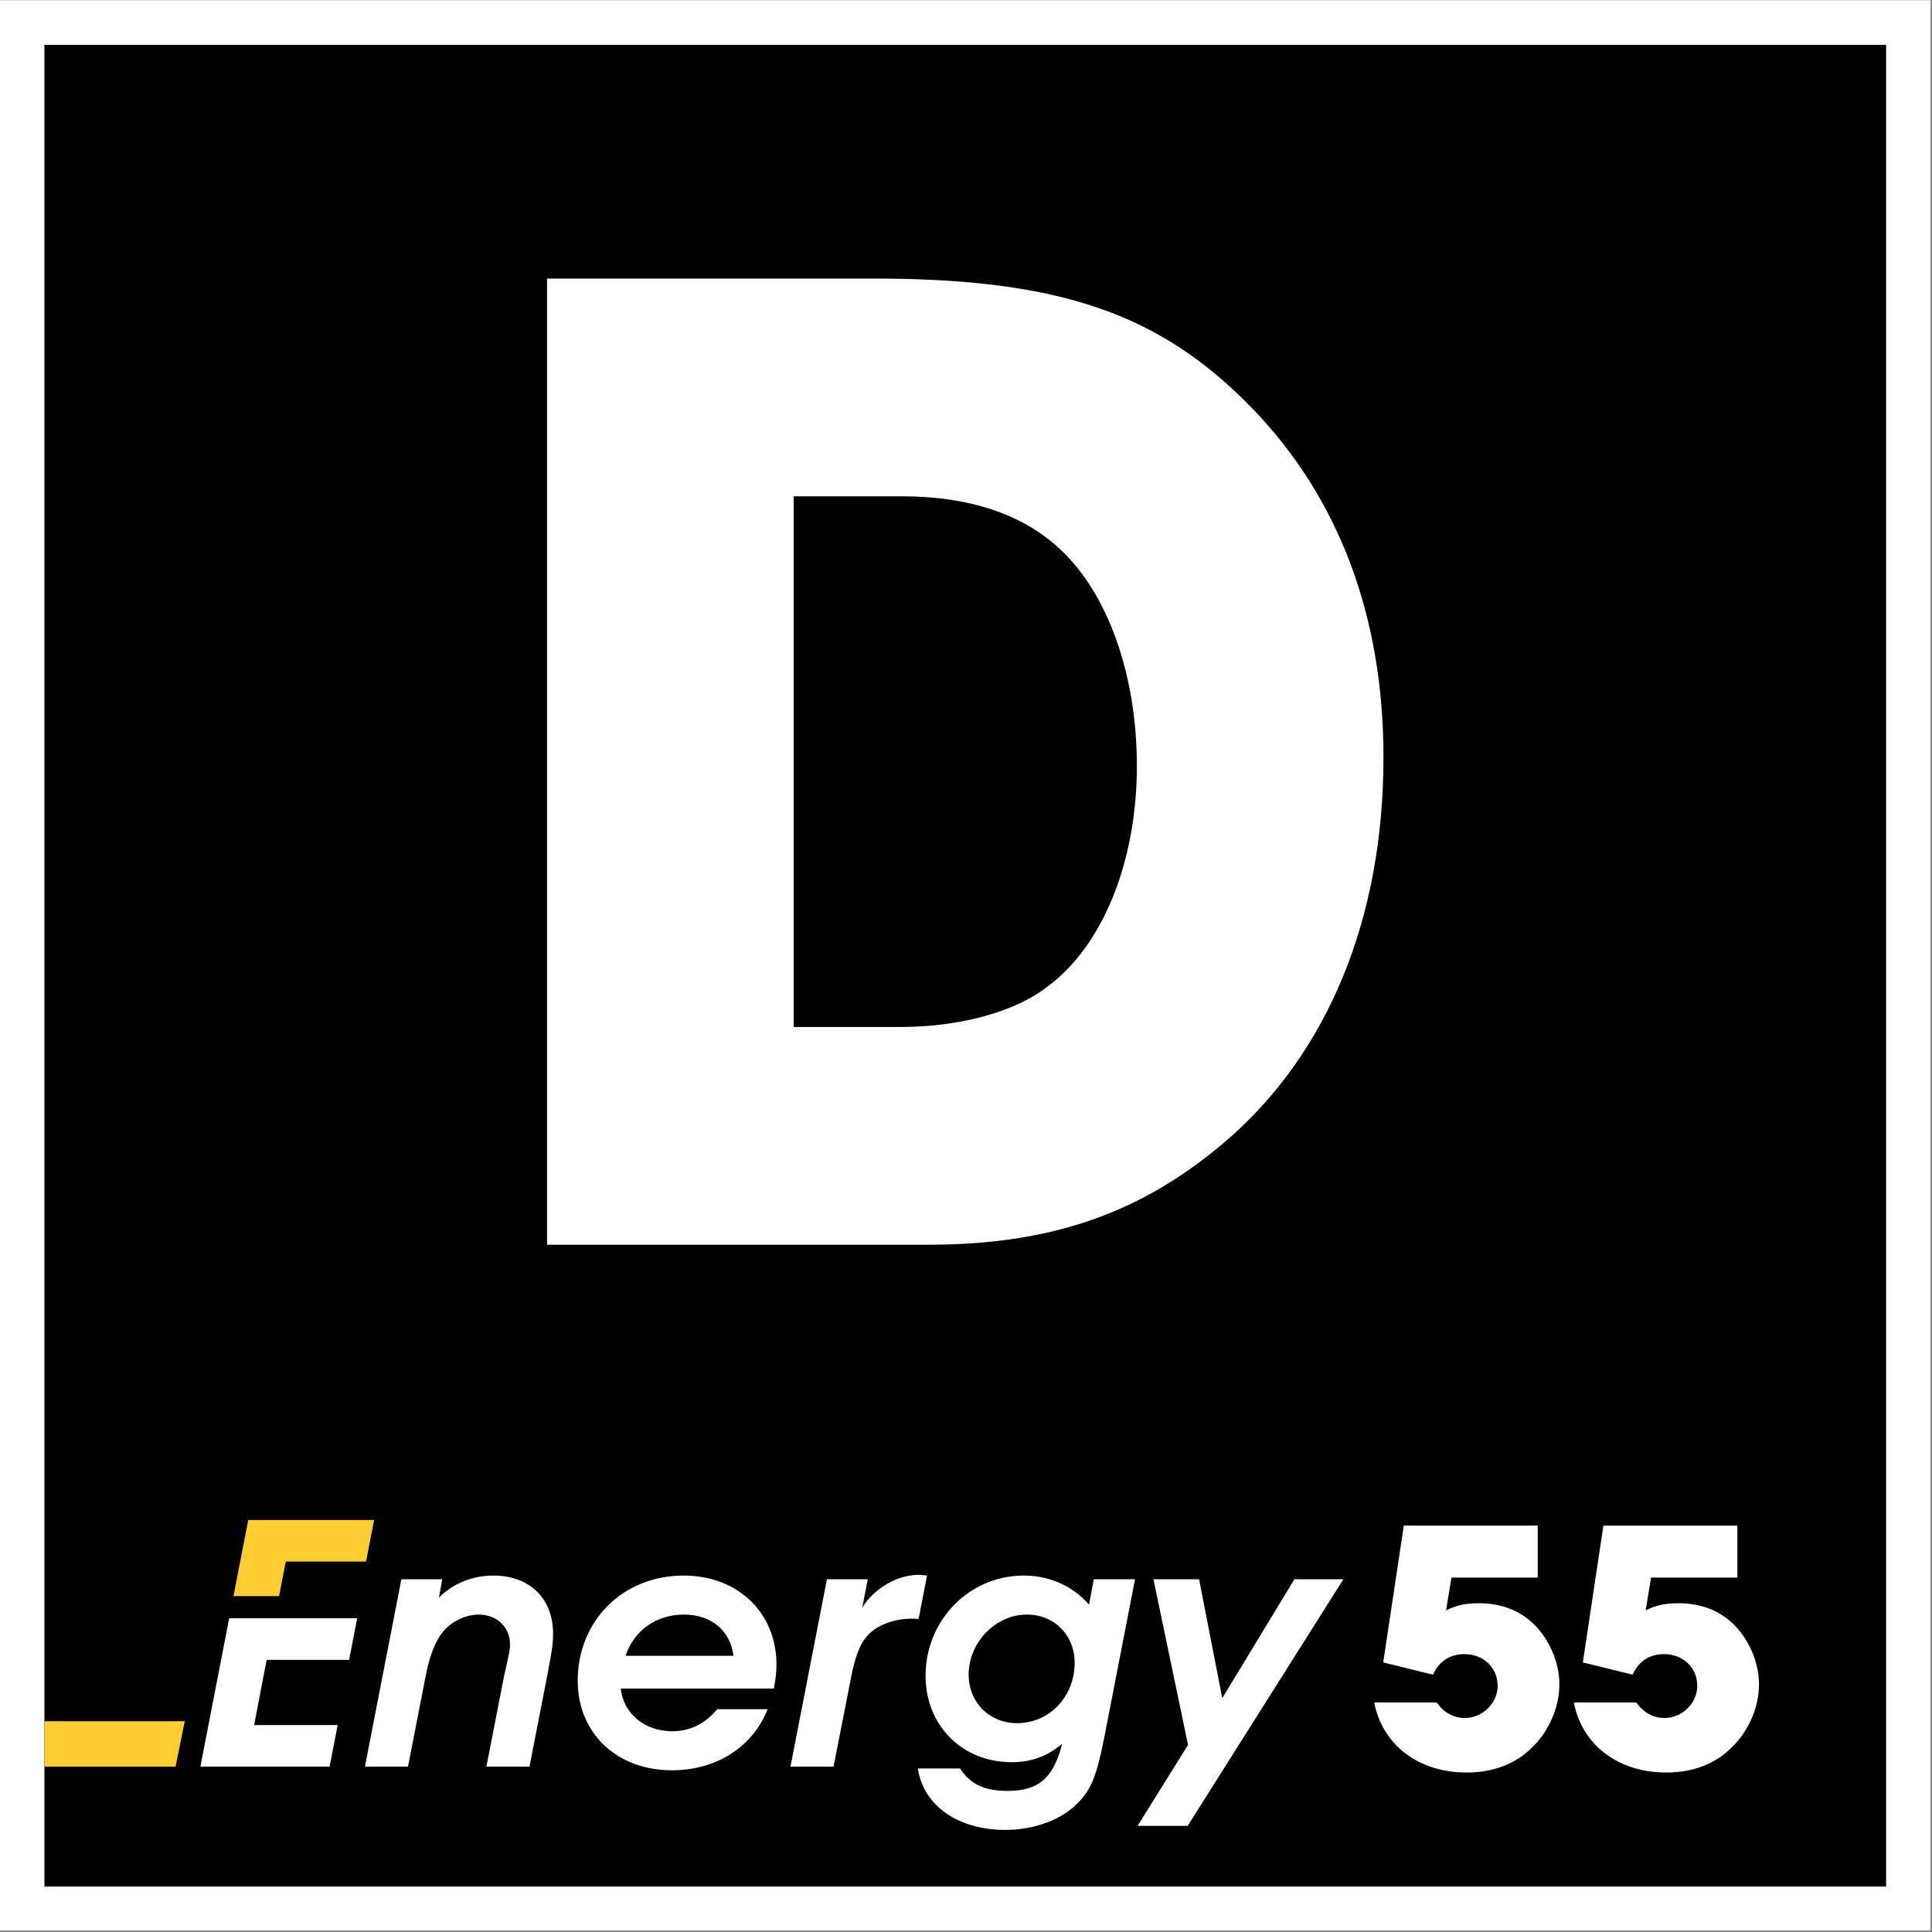 <?xml version="1.0" encoding="UTF-8" standalone="no"?>
<!DOCTYPE svg PUBLIC "-//W3C//DTD SVG 1.1//EN" "http://www.w3.org/Graphics/SVG/1.1/DTD/svg11.dtd">
<svg width="100%" height="100%" viewBox="0 0 766 766" version="1.1" xmlns="http://www.w3.org/2000/svg" xmlns:xlink="http://www.w3.org/1999/xlink" xml:space="preserve" xmlns:serif="http://www.serif.com/" style="fill-rule:evenodd;clip-rule:evenodd;stroke-linejoin:round;stroke-miterlimit:2;">
    <rect x="0" y="0" width="766" height="766" fill="#808080" stroke="none"/>
    <g transform="matrix(0.24,0,0,0.24,-972.638,0)">
        <g id="Page-2" serif:id="Page 2" transform="matrix(4.167,0,0,4.167,4052.66,0)">
            <rect x="0" y="0" width="765.354" height="765.354" style="fill:none;"/>
            <clipPath id="_clip1">
                <rect x="0" y="0" width="765.354" height="765.354"/>
            </clipPath>
            <g clip-path="url(#_clip1)">
                <g id="Réteg-1" serif:id="Réteg 1">
                    <g transform="matrix(1,0,0,1,0,0.082)">
                        <rect x="0" y="0" width="765.355" height="765.272" style="fill:white;"/>
                    </g>
                    <g transform="matrix(-1,0,0,1,765.349,0.369)">
                        <rect x="17.606" y="17.424" width="730.137" height="730.137"/>
                    </g>
                    <g transform="matrix(1,0,0,1,175.325,698.909)">
                        <path d="M0,-72.82L-1.311,-65.524C4.087,-71.07 11.964,-74.28 20.286,-74.28C34.587,-74.28 43.929,-65.234 43.929,-51.366C43.929,-47.136 43.633,-45.091 41.592,-34.438L34.587,1.46L17.51,1.46L24.515,-34.438C26.852,-44.799 26.852,-44.799 26.852,-47.136C26.852,-53.851 21.597,-58.81 14.449,-58.81C8.464,-58.81 2.189,-55.31 -1.02,-50.198C-3.357,-46.549 -5.255,-41.443 -6.566,-34.438L-13.571,1.46L-30.648,1.46L-16.199,-72.82L0,-72.82Z" style="fill:white;fill-rule:nonzero;"/>
                    </g>
                    <g transform="matrix(1,0,0,1,304.333,648.854)">
                        <path d="M0,28.75C-5.985,43.78 -20.286,52.975 -37.944,52.975C-59.832,52.975 -75.301,38.234 -75.301,17.516C-75.301,-6.418 -57.352,-24.225 -33.276,-24.225C-11.822,-24.225 3.5,-9.484 3.5,11.092C3.5,14.01 3.209,16.347 2.479,20.576L-58.23,20.576C-57.209,30.5 -48.745,37.505 -37.796,37.505C-30.791,37.505 -24.664,34.443 -19.995,28.75L0,28.75ZM-13.572,7.587C-14.74,-2.337 -22.327,-8.755 -33.127,-8.755C-44.22,-8.755 -52.975,-2.479 -56.332,7.587L-13.572,7.587Z" style="fill:white;fill-rule:nonzero;"/>
                    </g>
                    <g transform="matrix(1,0,0,1,344.03,698.619)">
                        <path d="M0,-72.53L-2.189,-61.296C2.479,-68.883 11.673,-74.28 20.138,-74.28C20.867,-74.28 22.036,-74.137 23.495,-73.99L20.138,-56.77C18.969,-56.913 18.097,-56.913 17.658,-56.913C9.923,-56.913 2.771,-53.995 -0.729,-49.474C-3.357,-46.259 -5.255,-41.01 -6.714,-33.128L-13.571,1.75L-30.648,1.75L-16.199,-72.53L0,-72.53Z" style="fill:white;fill-rule:nonzero;"/>
                    </g>
                    <g transform="matrix(1,0,0,1,438.012,662.423)">
                        <path d="M0,25.25C-3.357,42.47 -5.546,47.577 -11.821,53.419C-18.097,59.398 -28.75,63.046 -39.403,63.046C-58.229,63.046 -71.944,53.419 -74.138,38.679L-57.352,38.679C-53.561,44.807 -47.719,47.577 -38.673,47.577C-26.271,47.577 -20.428,42.617 -16.929,28.898C-23.056,34.005 -29.332,36.194 -36.923,36.194C-56.622,36.194 -71.071,21.603 -71.071,1.898C-71.071,-20.138 -53.704,-37.796 -32.107,-37.796C-21.893,-37.796 -12.551,-33.561 -6.275,-26.265L-4.377,-36.337L11.97,-36.337L0,25.25ZM-53.995,1.465C-53.995,12.408 -45.821,20.725 -34.735,20.725C-22.036,20.725 -11.964,10.22 -11.964,-3.209C-11.964,-14.152 -19.995,-22.326 -30.938,-22.326C-43.342,-22.326 -53.995,-11.234 -53.995,1.465" style="fill:white;fill-rule:nonzero;"/>
                    </g>
                    <g transform="matrix(1,0,0,1,475.373,723.864)">
                        <path d="M0,-97.775L9.194,-50.637L37.796,-97.775L57.209,-97.775L-4.526,0L-24.373,0L-4.377,-32.102L-18.097,-97.775L0,-97.775Z" style="fill:white;fill-rule:nonzero;"/>
                    </g>
                    <g transform="matrix(1,0,0,1,108.925,700.37)">
                        <path d="M0,-58.821L-18.07,-58.821L-29.479,0L21.745,0L24.954,-16.489L-8.173,-16.489L-3.214,-42.321L29.48,-42.321L32.689,-58.81L0,-58.81L0,-58.821Z" style="fill:white;fill-rule:nonzero;"/>
                    </g>
                    <g transform="matrix(1,0,0,1,98.416,632.785)">
                        <path d="M0,-30.193L-5.858,0L12.218,0L14.888,-13.704L46.699,-13.704L49.908,-30.193L0,-30.193Z" style="fill:rgb(255,206,52);fill-rule:nonzero;"/>
                    </g>
                    <g transform="matrix(1,0,0,1,216.877,493.478)">
                        <path d="M0,-383.05L129.211,-383.05C202.963,-383.05 242.979,-369.33 279.569,-331.598C313.871,-296.15 331.598,-249.266 331.598,-193.24C331.598,-129.778 309.874,-76.608 269.852,-41.736C236.122,-12.578 200.103,0 150.935,0L0,0L0,-383.05ZM140.07,-86.33C162.941,-86.33 185.236,-92.045 198.384,-102.338C220.113,-118.342 233.833,-151.506 233.833,-189.81C233.833,-225.829 222.397,-258.417 202.963,-276.139C188.096,-289.859 166.943,-296.72 140.641,-296.72L97.765,-296.72L97.765,-86.33L140.07,-86.33Z" style="fill:white;fill-rule:nonzero;"/>
                    </g>
                    <g transform="matrix(-1,0,0,1,21.254,682.379)">
                        <path d="M-48.353,17.991L3.643,17.991L3.643,0L-51.996,0L-48.353,17.991Z" style="fill:rgb(255,206,52);fill-rule:nonzero;"/>
                    </g>
                    <g transform="matrix(1,0,0,1,556.534,702.714)">
                        <path d="M0,-97.889L53.095,-97.889L53.095,-77.282L18.891,-77.282L16.744,-64.258C20.608,-66.262 24.329,-67.12 29.768,-67.12C39.642,-67.12 47.8,-63.542 53.667,-56.53C58.676,-50.519 61.682,-42.505 61.682,-34.92C61.682,-26.047 57.674,-16.602 51.091,-10.161C44.508,-3.435 35.492,0 24.902,0C5.868,0 -8.443,-10.877 -11.735,-27.764L13.023,-27.764C15.886,-23.757 19.75,-21.611 24.186,-21.611C31.199,-21.611 37.209,-27.478 37.209,-34.348C37.209,-41.503 31.628,-46.942 24.043,-46.942C18.318,-46.942 13.882,-44.079 11.592,-38.785L-8.157,-43.65L0,-97.889Z" style="fill:white;fill-rule:nonzero;"/>
                    </g>
                    <g transform="matrix(1,0,0,1,635.671,702.714)">
                        <path d="M0,-97.889L53.095,-97.889L53.095,-77.282L18.891,-77.282L16.744,-64.258C20.608,-66.262 24.329,-67.12 29.768,-67.12C39.642,-67.12 47.8,-63.542 53.667,-56.53C58.676,-50.519 61.682,-42.505 61.682,-34.92C61.682,-26.047 57.674,-16.602 51.091,-10.161C44.508,-3.435 35.492,0 24.902,0C5.868,0 -8.443,-10.877 -11.735,-27.764L13.023,-27.764C15.886,-23.757 19.75,-21.611 24.186,-21.611C31.199,-21.611 37.209,-27.478 37.209,-34.348C37.209,-41.503 31.628,-46.942 24.043,-46.942C18.318,-46.942 13.882,-44.079 11.592,-38.785L-8.157,-43.65L0,-97.889Z" style="fill:white;fill-rule:nonzero;"/>
                    </g>
                </g>
            </g>
        </g>
    </g>
</svg>
